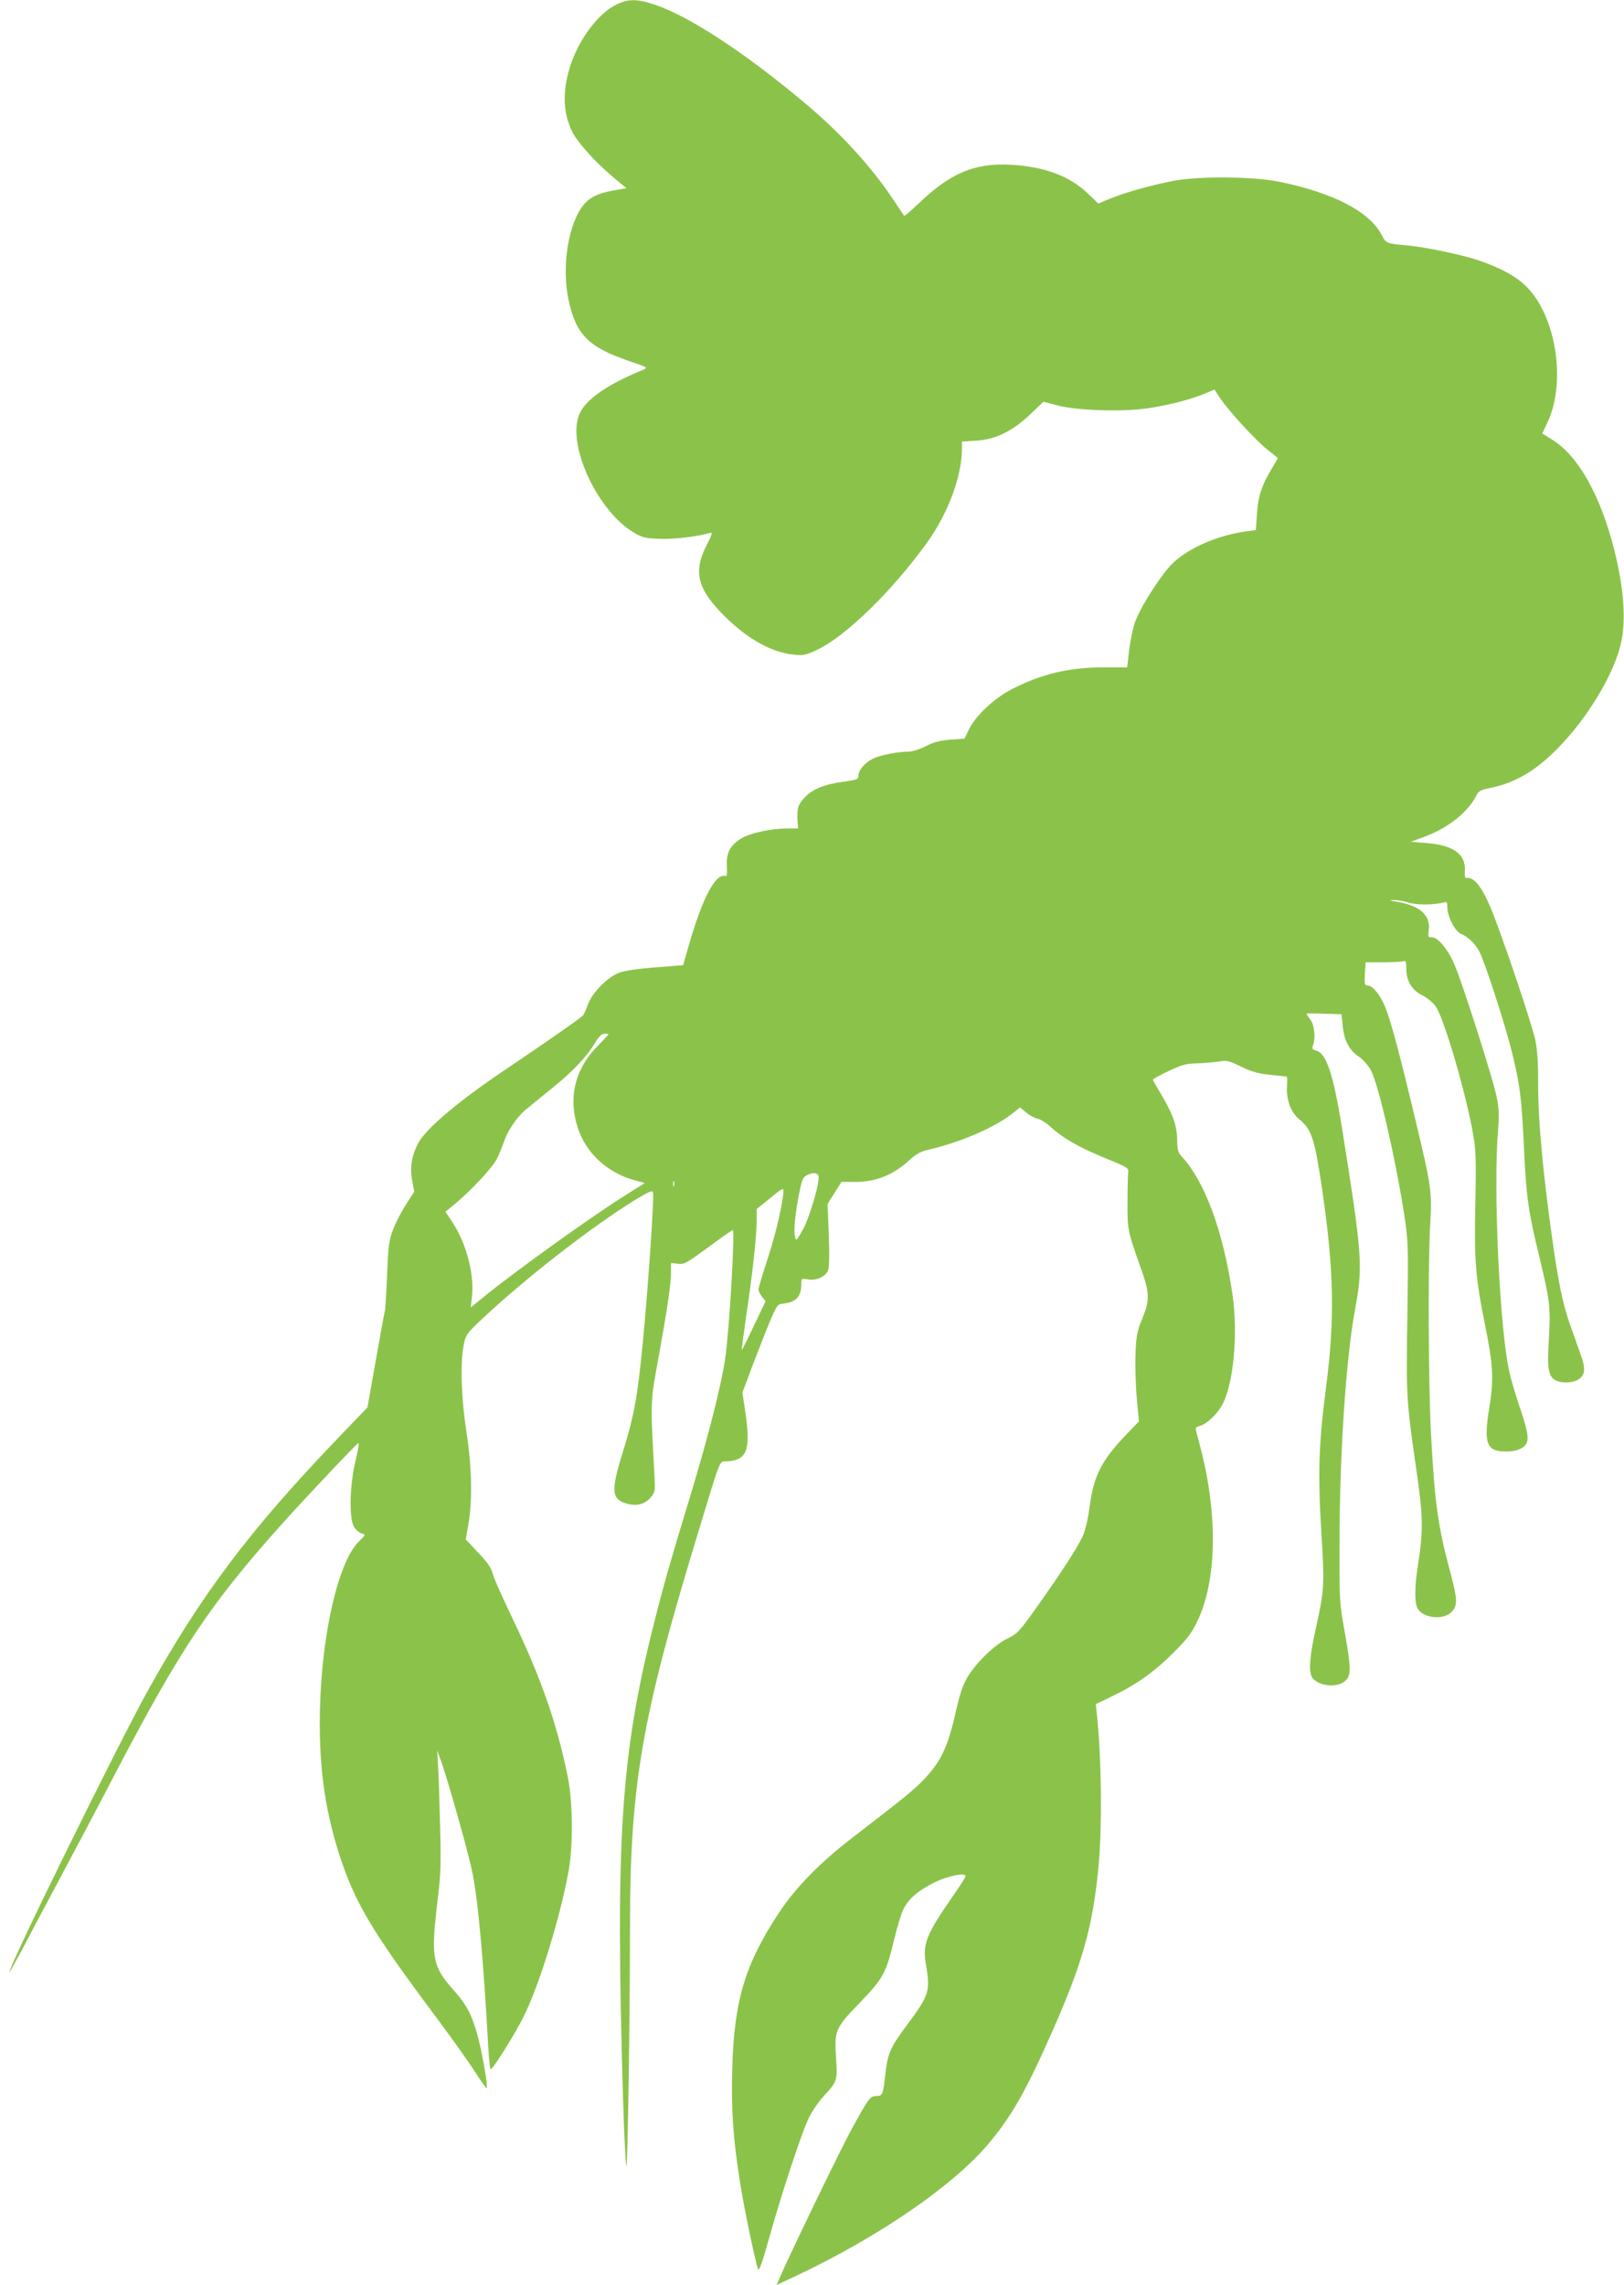 <?xml version="1.0" standalone="no"?>
<!DOCTYPE svg PUBLIC "-//W3C//DTD SVG 20010904//EN"
 "http://www.w3.org/TR/2001/REC-SVG-20010904/DTD/svg10.dtd">
<svg version="1.0" xmlns="http://www.w3.org/2000/svg"
 width="910pt" height="1280pt" viewBox="0 0 910 1280"
 preserveAspectRatio="xMidYMid meet">
<g transform="translate(0,1280) scale(0.1,-0.1)"
fill="#8bc34a" stroke="none">
<path d="M3453 12774 c-104 -51 -215 -202 -261 -354 -41 -137 -37 -253 14
-357 29 -60 131 -173 233 -258 l71 -59 -68 -12 c-85 -14 -134 -37 -169 -78
-87 -103 -127 -342 -88 -532 41 -196 111 -268 337 -345 108 -37 110 -38 82
-50 -207 -85 -328 -170 -360 -255 -66 -173 107 -541 311 -659 42 -25 62 -30
140 -33 78 -4 215 13 287 34 12 4 6 -15 -24 -73 -75 -148 -50 -244 106 -398
129 -127 264 -201 387 -212 51 -5 66 -2 131 29 159 76 419 330 612 598 118
163 196 373 196 525 l0 42 80 5 c108 6 204 53 305 149 l72 69 79 -21 c98 -26
325 -36 470 -20 111 12 259 47 349 84 l60 25 31 -47 c50 -74 202 -239 265
-289 33 -25 59 -47 59 -48 0 -2 -16 -29 -35 -61 -55 -90 -77 -158 -82 -255
l-6 -87 -46 -6 c-161 -21 -326 -91 -417 -177 -64 -60 -185 -249 -215 -335 -11
-32 -25 -101 -32 -155 l-11 -96 -126 0 c-197 1 -353 -36 -522 -123 -99 -51
-202 -149 -239 -225 l-24 -51 -80 -6 c-61 -5 -94 -14 -139 -37 -33 -17 -75
-30 -95 -30 -62 0 -162 -20 -201 -40 -45 -23 -80 -64 -80 -95 0 -20 -8 -23
-87 -34 -109 -15 -173 -42 -218 -92 -35 -39 -40 -58 -36 -131 l3 -38 -59 0
c-96 -1 -211 -26 -261 -57 -62 -39 -84 -82 -79 -156 2 -38 0 -56 -7 -54 -58
21 -137 -134 -221 -439 l-17 -60 -151 -12 c-89 -6 -173 -18 -202 -28 -67 -23
-156 -112 -180 -179 -10 -27 -22 -55 -27 -61 -9 -13 -202 -147 -423 -296 -279
-187 -460 -340 -504 -425 -35 -69 -45 -135 -31 -206 l11 -62 -44 -68 c-25 -38
-58 -101 -73 -140 -25 -65 -28 -90 -35 -257 -4 -102 -10 -194 -13 -205 -3 -11
-26 -137 -51 -279 l-46 -259 -174 -181 c-489 -511 -759 -870 -1057 -1406 -167
-300 -788 -1563 -775 -1576 1 -2 31 52 67 119 35 67 129 244 208 392 80 149
223 419 318 602 367 702 532 949 939 1403 135 150 413 444 424 448 4 1 -3 -44
-17 -100 -34 -143 -37 -333 -6 -374 11 -16 31 -31 43 -34 21 -5 20 -7 -18 -44
-114 -111 -207 -509 -218 -933 -8 -306 24 -553 103 -804 90 -283 179 -434 549
-929 88 -118 187 -257 219 -308 32 -51 61 -90 63 -88 9 8 -28 215 -53 303 -34
117 -60 165 -138 253 -113 128 -122 178 -85 488 19 154 21 209 15 422 -3 135
-8 286 -11 335 l-5 90 20 -55 c32 -86 145 -482 173 -610 33 -144 66 -500 93
-998 4 -67 10 -122 13 -122 13 0 137 197 187 299 87 175 204 556 250 811 26
145 24 385 -4 525 -63 311 -152 562 -322 915 -49 102 -94 204 -100 228 -8 32
-29 62 -81 116 l-69 74 15 87 c23 136 19 318 -11 513 -29 185 -36 384 -16 487
11 57 16 64 89 134 249 236 631 533 878 684 71 43 91 51 94 39 8 -38 -38 -686
-70 -967 -23 -211 -45 -315 -100 -491 -66 -212 -63 -260 20 -285 56 -17 105
-5 137 34 26 31 26 32 20 147 -22 395 -22 386 23 631 49 271 71 416 71 484 l0
51 35 -4 c40 -5 45 -2 197 109 59 44 110 79 114 79 13 0 -19 -558 -42 -715
-21 -149 -96 -444 -195 -770 -116 -381 -151 -505 -204 -715 -187 -740 -217
-1208 -174 -2660 6 -206 15 -379 19 -383 7 -8 20 838 20 1328 0 809 64 1178
380 2215 137 449 117 402 168 405 110 8 130 67 97 285 l-15 100 61 163 c34 89
78 200 98 247 33 78 39 85 66 88 74 7 105 39 105 108 0 34 0 34 38 28 49 -8
99 16 113 53 6 17 7 90 3 198 l-7 171 39 62 39 62 76 0 c119 0 215 39 309 126
33 30 60 45 100 54 178 41 361 119 466 198 l50 39 34 -28 c18 -16 47 -31 64
-35 17 -3 51 -25 76 -48 66 -61 157 -113 304 -173 118 -48 131 -55 128 -76 -2
-12 -4 -87 -4 -167 -1 -158 0 -164 77 -380 47 -133 48 -173 6 -274 -28 -68
-34 -94 -38 -190 -3 -61 0 -173 6 -249 l13 -138 -74 -77 c-138 -145 -180 -229
-203 -405 -9 -67 -24 -130 -38 -161 -31 -66 -113 -193 -251 -388 -105 -148
-114 -158 -170 -185 -72 -34 -176 -135 -225 -217 -26 -44 -43 -94 -68 -205
-41 -182 -81 -267 -169 -360 -61 -65 -99 -96 -404 -331 -186 -143 -318 -278
-413 -420 -193 -291 -254 -496 -264 -881 -6 -227 4 -381 43 -628 22 -142 85
-445 102 -491 5 -14 23 36 61 172 70 250 180 584 221 671 17 37 56 94 84 125
78 84 79 89 71 212 -10 159 -6 169 132 312 133 138 148 167 192 350 17 69 40
147 52 172 27 58 83 107 176 153 74 36 173 56 173 35 0 -6 -29 -53 -65 -104
-156 -224 -176 -275 -157 -388 26 -153 19 -174 -105 -341 -94 -125 -110 -162
-122 -277 -12 -111 -16 -122 -51 -122 -35 0 -44 -13 -143 -195 -64 -117 -357
-724 -402 -832 l-13 -31 111 52 c457 215 880 505 1076 739 131 156 210 295
360 635 166 375 224 581 256 912 22 221 17 634 -10 870 l-5 45 87 42 c135 64
239 137 345 243 81 81 104 110 138 181 109 228 115 600 15 977 -14 52 -25 97
-25 102 0 4 11 11 25 14 34 9 91 61 120 111 66 112 94 399 61 625 -52 354
-154 631 -284 772 -22 24 -25 37 -26 100 -2 79 -27 146 -101 268 -19 32 -35
60 -35 63 0 3 39 25 88 48 74 35 98 42 157 43 39 1 93 6 122 10 47 8 57 6 125
-27 56 -28 93 -39 163 -47 50 -5 92 -10 95 -10 3 0 3 -22 2 -49 -6 -79 20
-151 68 -190 70 -56 87 -110 129 -396 66 -453 71 -721 22 -1100 -42 -323 -47
-483 -27 -820 19 -299 17 -320 -34 -550 -31 -140 -37 -222 -20 -256 28 -51
138 -67 186 -25 36 30 36 69 -2 281 -28 156 -29 169 -28 490 0 498 36 1034 86
1305 46 252 43 296 -72 1021 -49 304 -88 421 -146 435 -20 5 -23 10 -17 28 16
44 9 113 -15 146 -13 17 -22 32 -20 33 1 1 46 1 99 -1 l96 -3 6 -58 c7 -85 36
-142 88 -177 27 -18 54 -49 71 -79 43 -81 142 -512 189 -825 20 -137 21 -168
15 -555 -7 -448 -6 -464 50 -855 39 -266 40 -339 9 -540 -18 -114 -19 -200 -4
-234 28 -61 151 -74 196 -21 31 35 29 69 -7 206 -72 268 -90 389 -111 779 -15
257 -18 976 -5 1182 11 179 7 211 -81 578 -85 357 -138 558 -170 637 -28 70
-71 123 -100 123 -16 0 -18 7 -15 65 l4 65 98 0 c54 0 105 3 114 6 13 5 16 -2
16 -40 0 -70 30 -121 90 -151 28 -14 60 -41 75 -62 49 -73 172 -495 211 -724
14 -87 16 -145 11 -379 -7 -325 1 -416 55 -685 45 -223 49 -300 24 -455 -34
-204 -17 -250 91 -250 40 0 68 6 91 20 45 27 43 64 -12 228 -25 73 -52 165
-60 205 -53 244 -89 1015 -62 1342 7 90 6 125 -8 193 -19 96 -190 633 -235
737 -36 86 -93 155 -127 155 -22 0 -23 3 -18 43 10 81 -51 135 -177 156 -44 7
-48 9 -19 10 19 0 58 -6 85 -15 47 -14 143 -13 198 2 14 4 17 -1 17 -28 0 -52
44 -136 77 -149 37 -14 81 -56 103 -100 31 -60 139 -392 180 -554 46 -184 57
-264 70 -555 12 -263 24 -349 87 -605 58 -241 62 -279 52 -454 -11 -164 -3
-210 37 -232 34 -18 97 -16 129 5 38 25 41 58 12 139 -14 40 -41 117 -61 172
-40 115 -65 237 -100 490 -51 364 -77 652 -77 837 1 119 -4 203 -15 258 -15
82 -195 613 -253 750 -51 119 -94 170 -136 162 -6 -1 -9 16 -7 41 6 93 -65
144 -216 155 l-87 7 76 28 c132 49 240 134 289 226 15 31 24 36 78 47 142 29
256 95 382 224 162 165 306 401 350 574 33 131 21 314 -35 538 -77 302 -199
520 -342 612 l-61 38 30 64 c104 223 49 587 -116 756 -59 60 -149 109 -281
153 -92 30 -290 71 -385 80 -124 11 -123 11 -149 61 -69 130 -273 235 -573
296 -148 30 -452 32 -593 5 -132 -26 -270 -65 -350 -98 l-71 -29 -56 54 c-102
99 -245 153 -433 163 -206 11 -340 -46 -522 -221 -40 -38 -75 -67 -76 -65 -2
2 -28 40 -57 84 -127 192 -301 382 -510 556 -331 277 -642 480 -832 543 -98
33 -150 33 -215 0z m-43 -5767 c0 -1 -28 -32 -63 -67 -126 -129 -164 -288
-110 -455 46 -143 164 -252 317 -295 l59 -16 -109 -69 c-179 -111 -628 -433
-792 -568 l-74 -60 7 65 c13 123 -33 297 -111 414 l-38 57 55 45 c92 77 209
203 233 251 13 25 31 70 41 99 18 55 68 130 113 170 15 13 79 65 142 116 126
101 204 182 253 263 23 38 38 53 55 53 12 0 22 -1 22 -3z m1176 -792 c11 -27
-47 -228 -86 -300 -37 -66 -39 -68 -45 -42 -9 35 1 134 24 247 14 71 21 87 41
97 33 17 59 16 66 -2z m-809 -57 c-3 -7 -5 -2 -5 12 0 14 2 19 5 13 2 -7 2
-19 0 -25z m613 -25 c-1 -62 -41 -237 -85 -372 -30 -92 -55 -174 -55 -183 0
-8 9 -27 20 -41 l20 -25 -65 -136 c-35 -75 -66 -136 -68 -136 -2 0 9 84 24
188 35 229 59 450 59 536 l0 64 68 55 c66 55 82 65 82 50z"/>
</g>
</svg>
